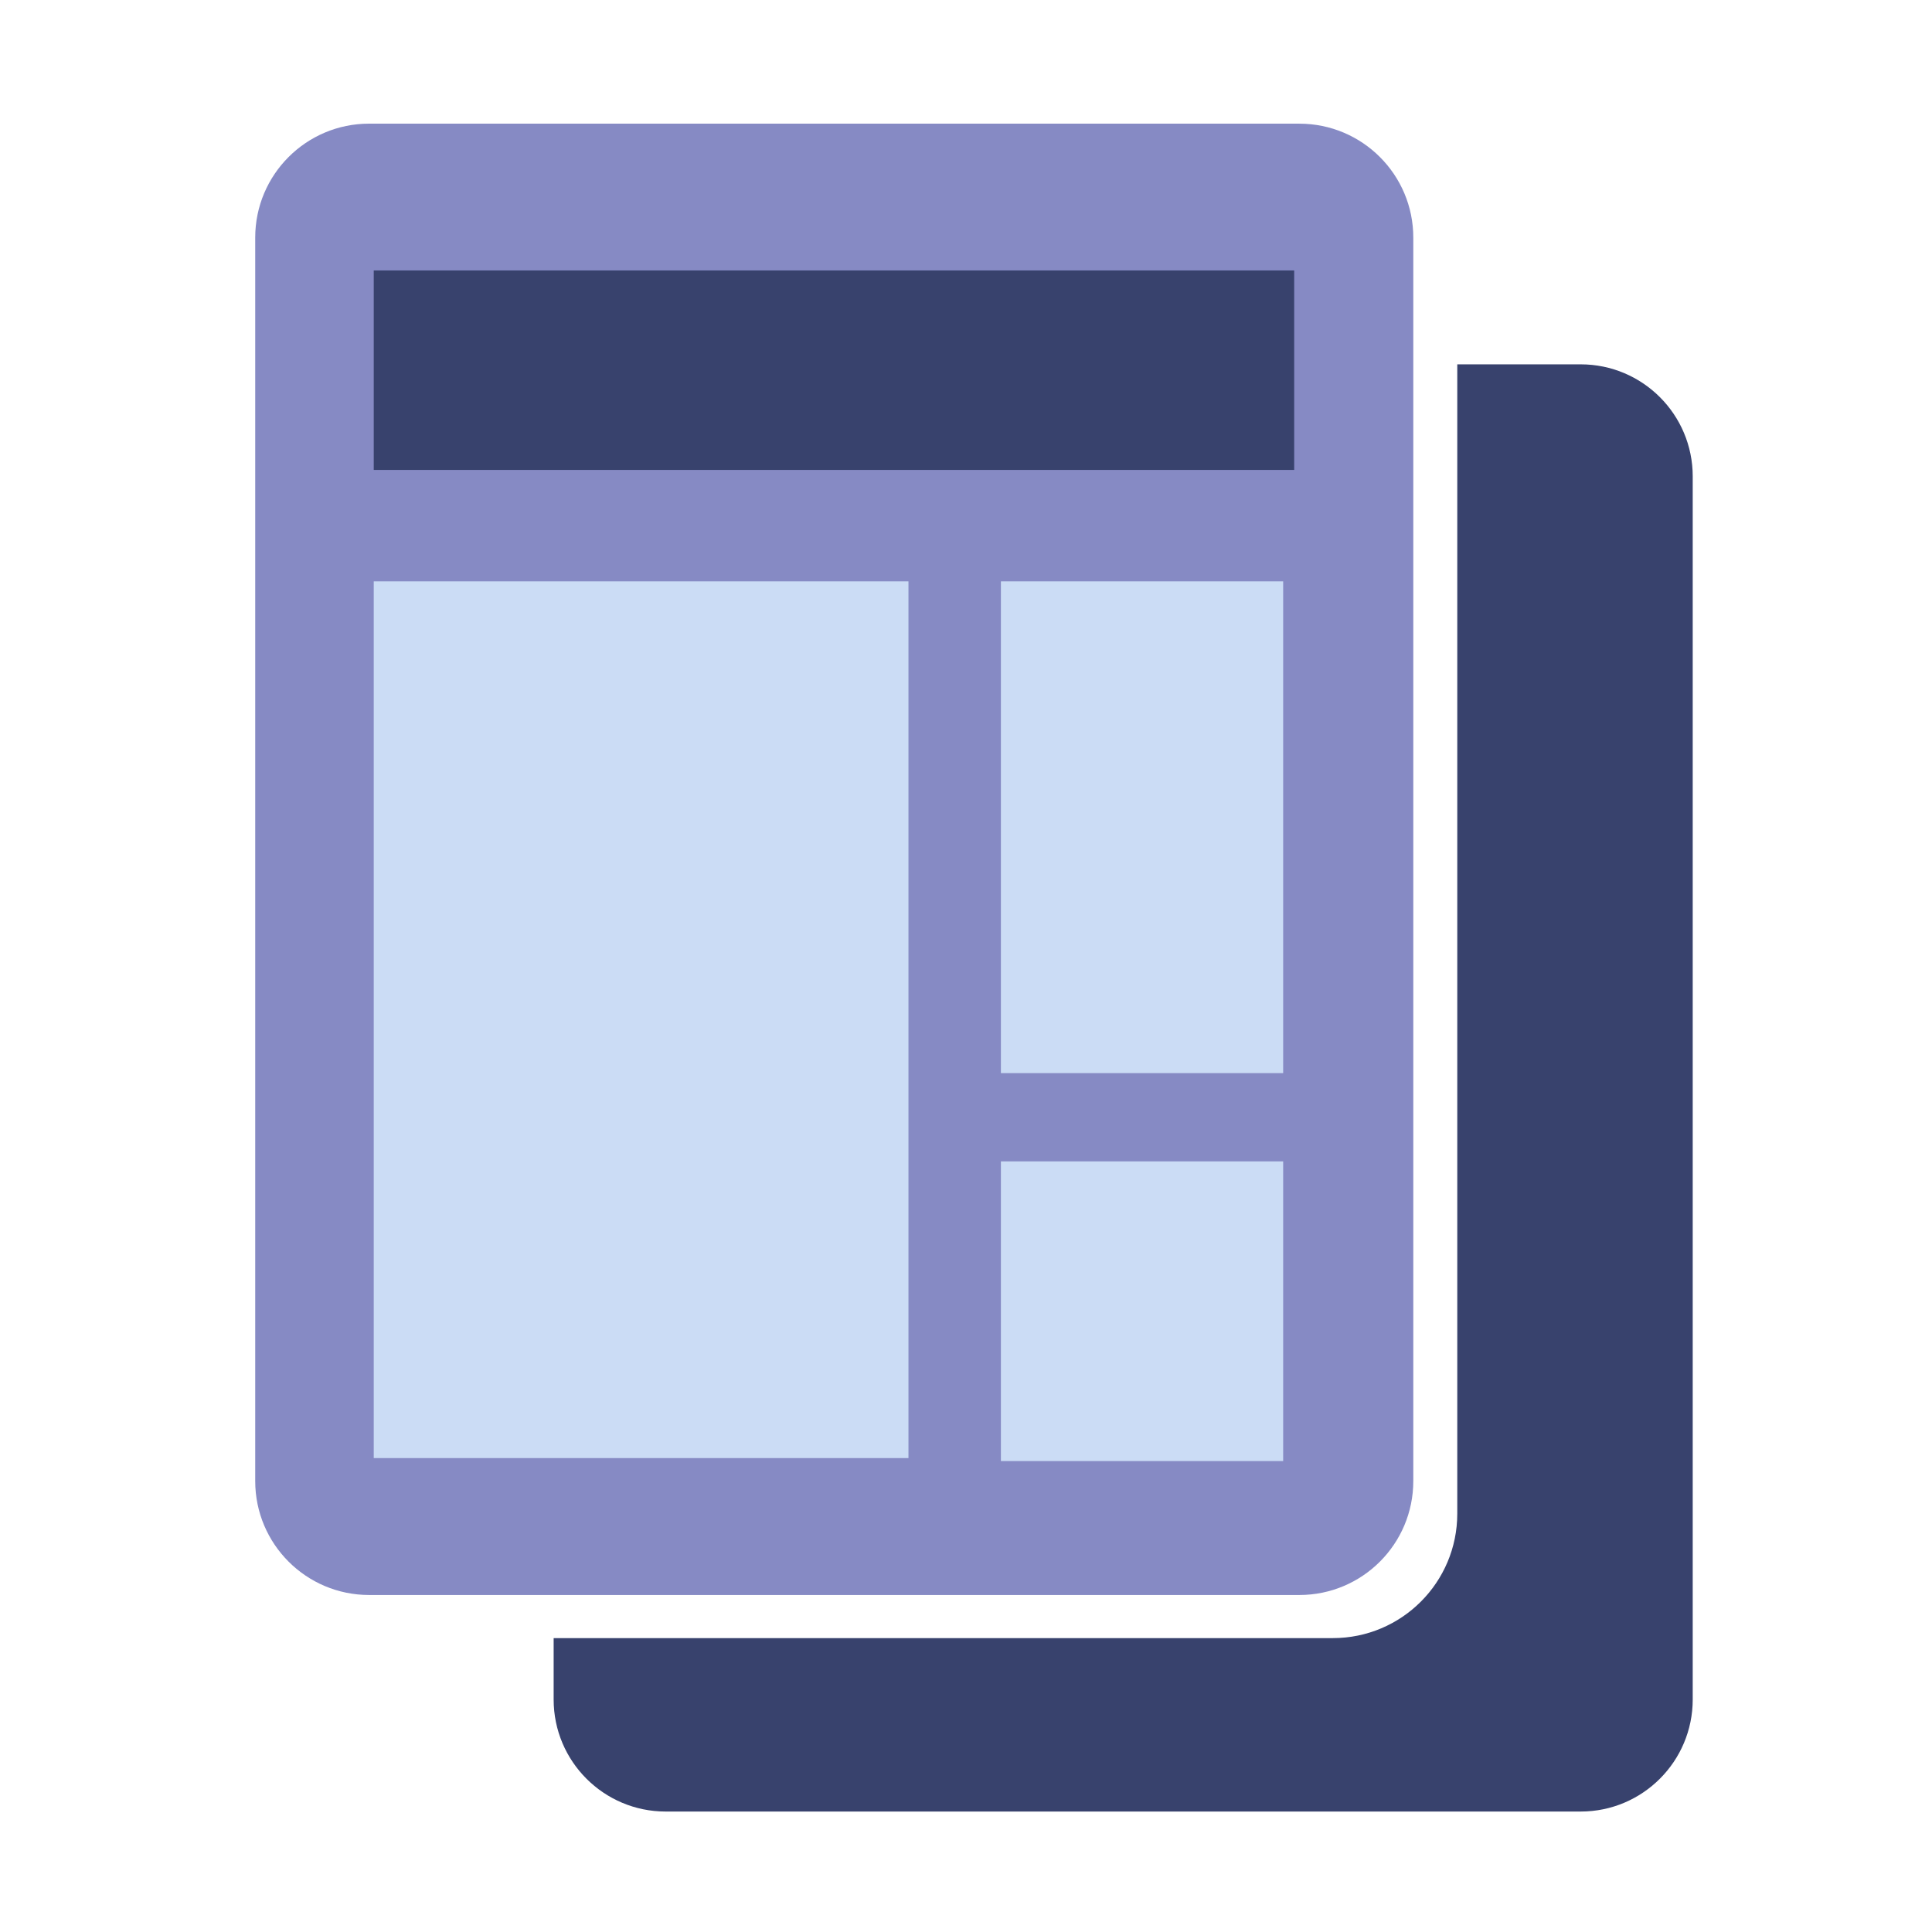 <?xml version="1.0" encoding="UTF-8"?><svg id="figure" xmlns="http://www.w3.org/2000/svg" viewBox="0 0 600 600"><defs><style>.cls-1{fill:#cbdcf5;}.cls-2{fill:#868ac4;}.cls-3{fill:#38426d;}</style></defs><path class="cls-2" d="m403.53,38.4H114.64c-19.54,0-35.38,15.84-35.38,35.38v386.18c0,19.54,15.84,35.38,35.38,35.38h288.89c19.54,0,35.38-15.84,35.38-35.38V73.79c0-19.54-15.84-35.38-35.38-35.38Z"/><path class="cls-3" d="m490.89,113.15h-38.32v356.93c0,21.35-17.3,38.65-38.65,38.65h-241.98v19.06c0,19.22,15.58,34.8,34.8,34.8h284.15c19.22,0,34.8-15.58,34.8-34.8V147.95c0-19.22-15.58-34.8-34.8-34.8Z"/><rect class="cls-3" x="116.07" y="83.99" width="285.85" height="61.95"/><rect class="cls-1" x="116.07" y="180.55" width="166.06" height="272.27"/><rect class="cls-1" x="310.84" y="180.55" width="87.66" height="152.72"/><rect class="cls-1" x="310.84" y="360.68" width="87.66" height="93.07"/></svg>
